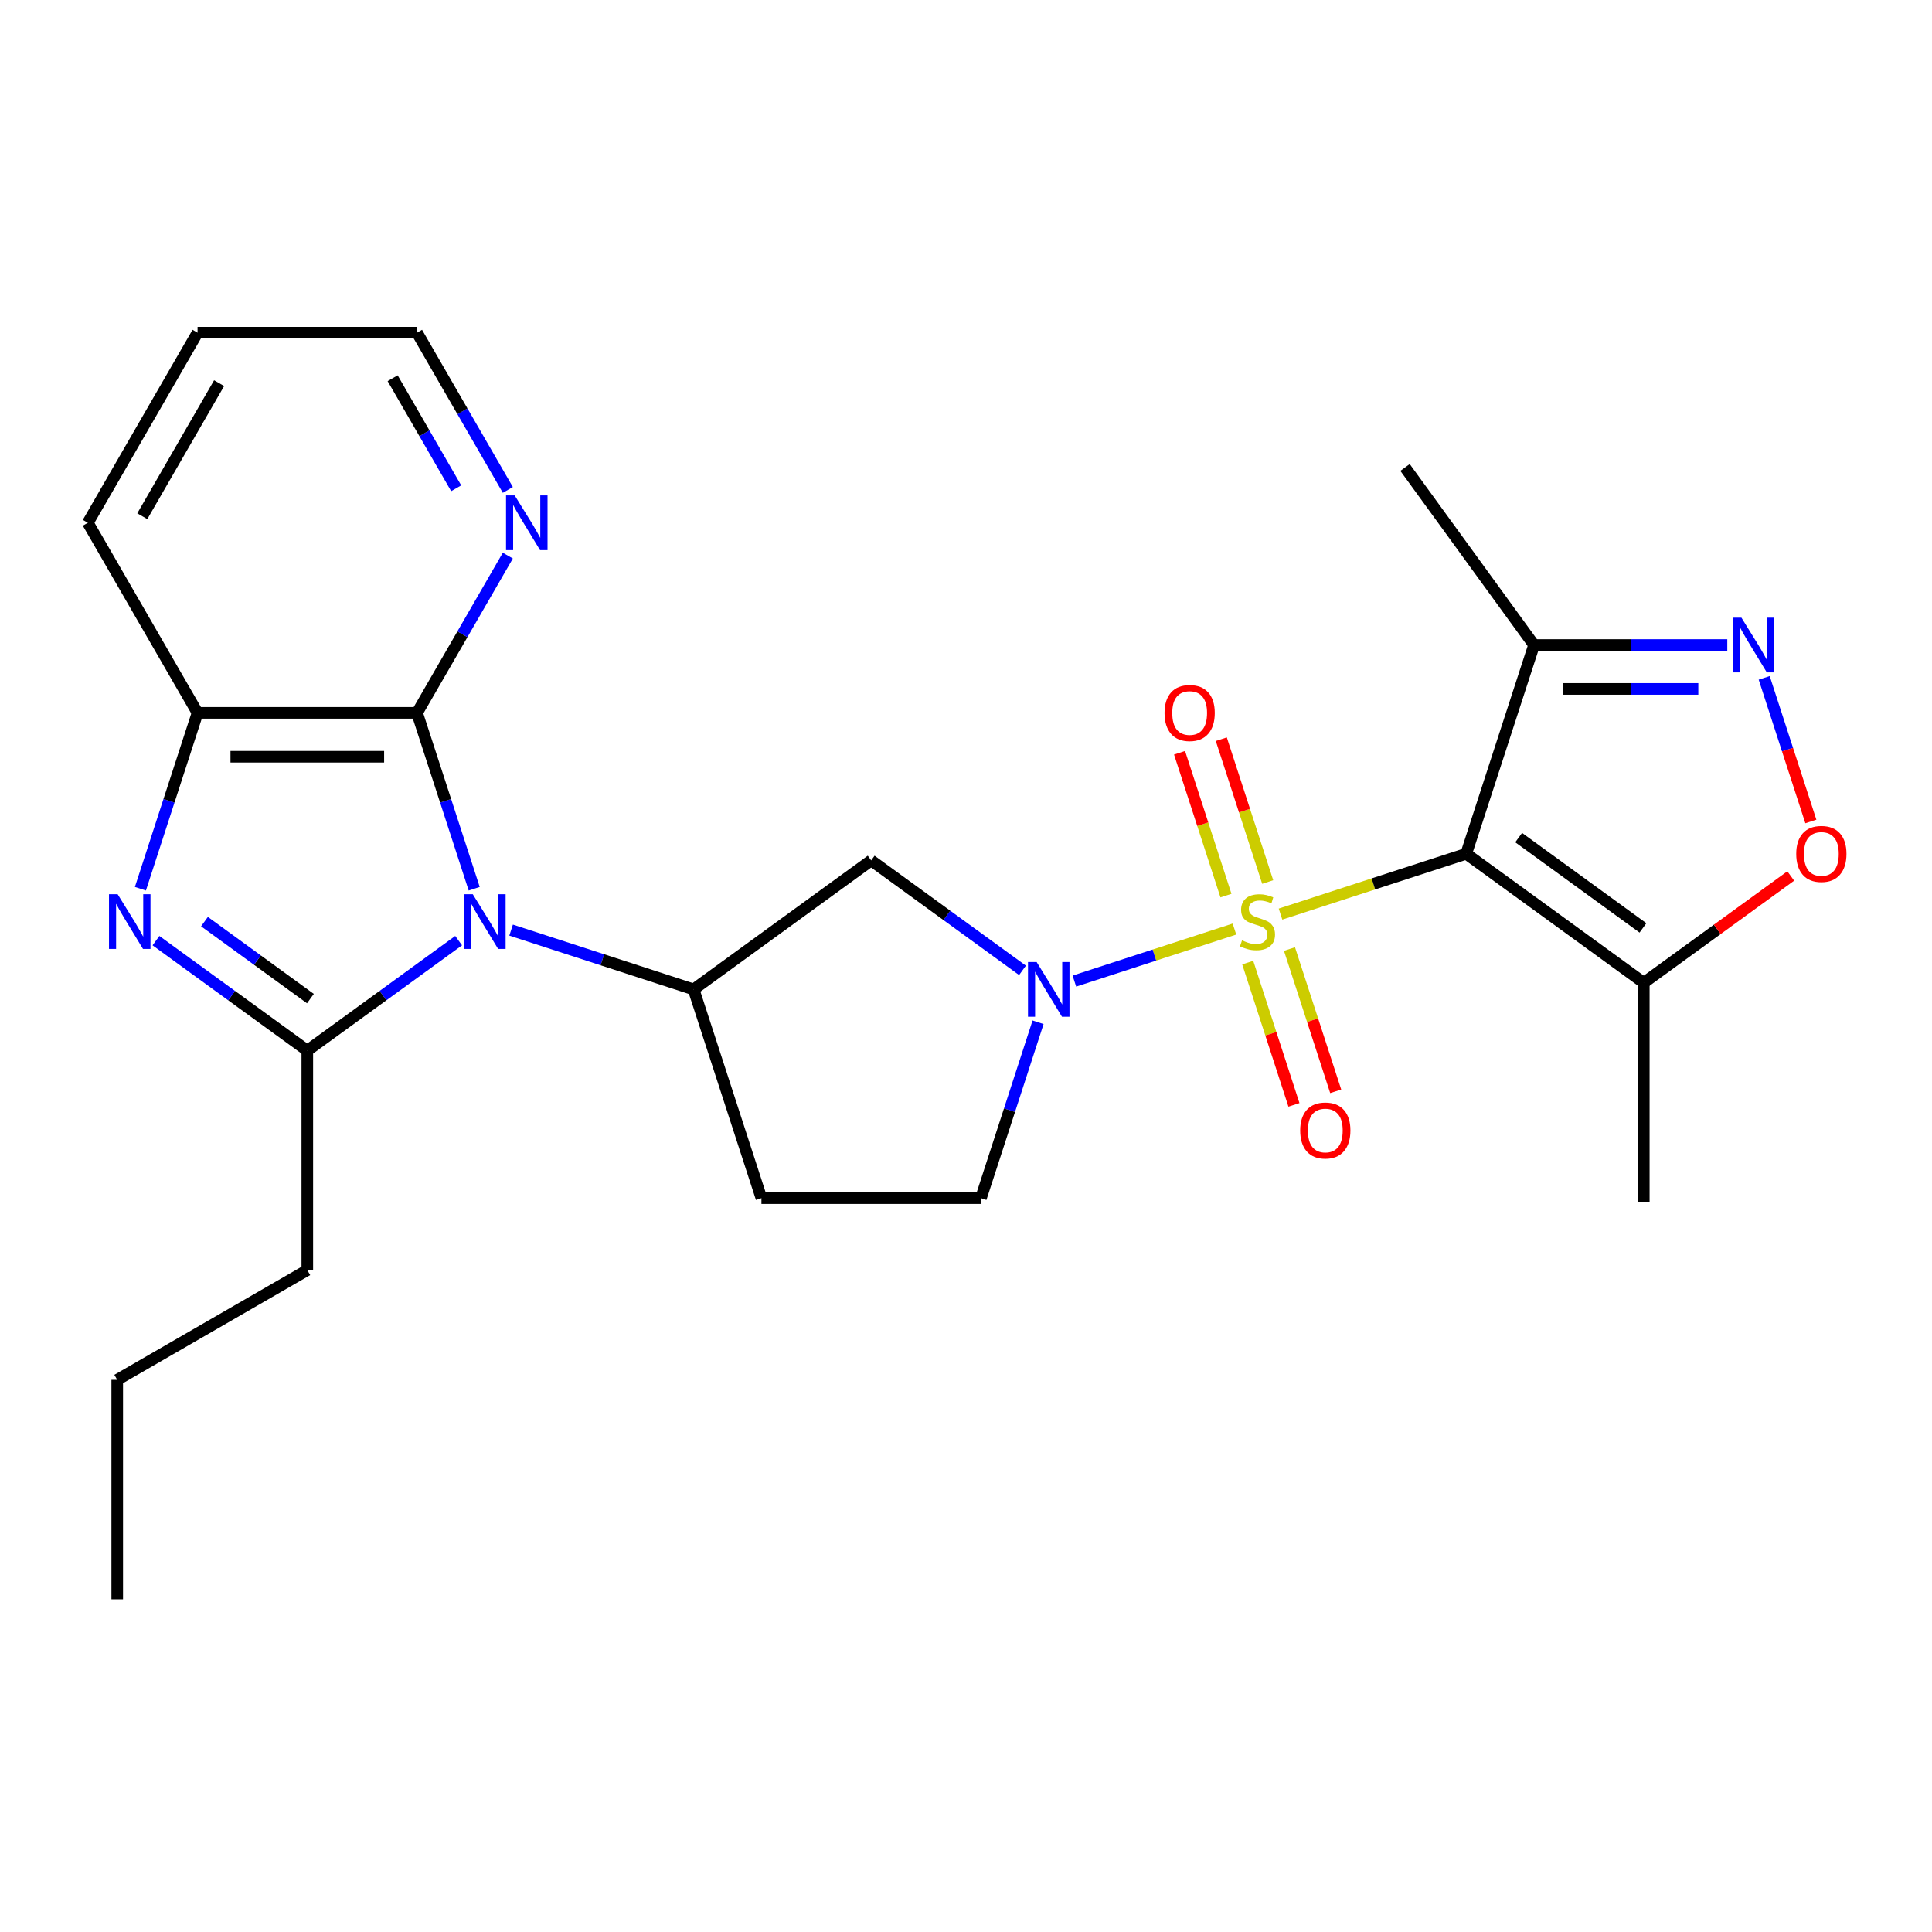 <?xml version='1.0' encoding='iso-8859-1'?>
<svg version='1.1' baseProfile='full'
              xmlns='http://www.w3.org/2000/svg'
                      xmlns:rdkit='http://www.rdkit.org/xml'
                      xmlns:xlink='http://www.w3.org/1999/xlink'
                  xml:space='preserve'
width='1000px' height='1000px' viewBox='0 0 1000 1000'>
<!-- END OF HEADER -->
<rect style='opacity:1.0;fill:#FFFFFF;stroke:none' width='1000' height='1000' x='0' y='0'> </rect>
<path class='bond-0' d='M 662.79,473.14 L 710.852,457.524' style='fill:none;fill-rule:evenodd;stroke:#CCCC00;stroke-width:6px;stroke-linecap:butt;stroke-linejoin:miter;stroke-opacity:1' />
<path class='bond-0' d='M 710.852,457.524 L 758.914,441.908' style='fill:none;fill-rule:evenodd;stroke:#000000;stroke-width:6px;stroke-linecap:butt;stroke-linejoin:miter;stroke-opacity:1' />
<path class='bond-3' d='M 638.95,480.887 L 597.521,494.347' style='fill:none;fill-rule:evenodd;stroke:#CCCC00;stroke-width:6px;stroke-linecap:butt;stroke-linejoin:miter;stroke-opacity:1' />
<path class='bond-3' d='M 597.521,494.347 L 556.093,507.808' style='fill:none;fill-rule:evenodd;stroke:#0000FF;stroke-width:6px;stroke-linecap:butt;stroke-linejoin:miter;stroke-opacity:1' />
<path class='bond-13' d='M 656.164,456.543 L 644.153,419.578' style='fill:none;fill-rule:evenodd;stroke:#CCCC00;stroke-width:6px;stroke-linecap:butt;stroke-linejoin:miter;stroke-opacity:1' />
<path class='bond-13' d='M 644.153,419.578 L 632.142,382.613' style='fill:none;fill-rule:evenodd;stroke:#FF0000;stroke-width:6px;stroke-linecap:butt;stroke-linejoin:miter;stroke-opacity:1' />
<path class='bond-13' d='M 634.555,463.564 L 622.544,426.599' style='fill:none;fill-rule:evenodd;stroke:#CCCC00;stroke-width:6px;stroke-linecap:butt;stroke-linejoin:miter;stroke-opacity:1' />
<path class='bond-13' d='M 622.544,426.599 L 610.534,389.634' style='fill:none;fill-rule:evenodd;stroke:#FF0000;stroke-width:6px;stroke-linecap:butt;stroke-linejoin:miter;stroke-opacity:1' />
<path class='bond-14' d='M 645.823,498.244 L 657.785,535.059' style='fill:none;fill-rule:evenodd;stroke:#CCCC00;stroke-width:6px;stroke-linecap:butt;stroke-linejoin:miter;stroke-opacity:1' />
<path class='bond-14' d='M 657.785,535.059 L 669.747,571.874' style='fill:none;fill-rule:evenodd;stroke:#FF0000;stroke-width:6px;stroke-linecap:butt;stroke-linejoin:miter;stroke-opacity:1' />
<path class='bond-14' d='M 667.432,491.223 L 679.394,528.038' style='fill:none;fill-rule:evenodd;stroke:#CCCC00;stroke-width:6px;stroke-linecap:butt;stroke-linejoin:miter;stroke-opacity:1' />
<path class='bond-14' d='M 679.394,528.038 L 691.356,564.853' style='fill:none;fill-rule:evenodd;stroke:#FF0000;stroke-width:6px;stroke-linecap:butt;stroke-linejoin:miter;stroke-opacity:1' />
<path class='bond-8' d='M 758.914,441.908 L 850.822,508.683' style='fill:none;fill-rule:evenodd;stroke:#000000;stroke-width:6px;stroke-linecap:butt;stroke-linejoin:miter;stroke-opacity:1' />
<path class='bond-8' d='M 786.055,433.543 L 850.39,480.285' style='fill:none;fill-rule:evenodd;stroke:#000000;stroke-width:6px;stroke-linecap:butt;stroke-linejoin:miter;stroke-opacity:1' />
<path class='bond-9' d='M 758.914,441.908 L 794.019,333.864' style='fill:none;fill-rule:evenodd;stroke:#000000;stroke-width:6px;stroke-linecap:butt;stroke-linejoin:miter;stroke-opacity:1' />
<path class='bond-1' d='M 264.547,481.426 L 311.778,496.772' style='fill:none;fill-rule:evenodd;stroke:#0000FF;stroke-width:6px;stroke-linecap:butt;stroke-linejoin:miter;stroke-opacity:1' />
<path class='bond-1' d='M 311.778,496.772 L 359.01,512.119' style='fill:none;fill-rule:evenodd;stroke:#000000;stroke-width:6px;stroke-linecap:butt;stroke-linejoin:miter;stroke-opacity:1' />
<path class='bond-2' d='M 237.386,486.88 L 198.223,515.334' style='fill:none;fill-rule:evenodd;stroke:#0000FF;stroke-width:6px;stroke-linecap:butt;stroke-linejoin:miter;stroke-opacity:1' />
<path class='bond-2' d='M 198.223,515.334 L 159.059,543.788' style='fill:none;fill-rule:evenodd;stroke:#000000;stroke-width:6px;stroke-linecap:butt;stroke-linejoin:miter;stroke-opacity:1' />
<path class='bond-5' d='M 245.443,460.013 L 230.652,414.491' style='fill:none;fill-rule:evenodd;stroke:#0000FF;stroke-width:6px;stroke-linecap:butt;stroke-linejoin:miter;stroke-opacity:1' />
<path class='bond-5' d='M 230.652,414.491 L 215.861,368.969' style='fill:none;fill-rule:evenodd;stroke:#000000;stroke-width:6px;stroke-linecap:butt;stroke-linejoin:miter;stroke-opacity:1' />
<path class='bond-4' d='M 159.059,543.788 L 119.895,515.334' style='fill:none;fill-rule:evenodd;stroke:#000000;stroke-width:6px;stroke-linecap:butt;stroke-linejoin:miter;stroke-opacity:1' />
<path class='bond-4' d='M 119.895,515.334 L 80.731,486.88' style='fill:none;fill-rule:evenodd;stroke:#0000FF;stroke-width:6px;stroke-linecap:butt;stroke-linejoin:miter;stroke-opacity:1' />
<path class='bond-4' d='M 160.665,516.871 L 133.25,496.953' style='fill:none;fill-rule:evenodd;stroke:#000000;stroke-width:6px;stroke-linecap:butt;stroke-linejoin:miter;stroke-opacity:1' />
<path class='bond-4' d='M 133.25,496.953 L 105.835,477.035' style='fill:none;fill-rule:evenodd;stroke:#0000FF;stroke-width:6px;stroke-linecap:butt;stroke-linejoin:miter;stroke-opacity:1' />
<path class='bond-18' d='M 159.059,543.788 L 159.059,657.392' style='fill:none;fill-rule:evenodd;stroke:#000000;stroke-width:6px;stroke-linecap:butt;stroke-linejoin:miter;stroke-opacity:1' />
<path class='bond-12' d='M 529.246,502.253 L 490.082,473.798' style='fill:none;fill-rule:evenodd;stroke:#0000FF;stroke-width:6px;stroke-linecap:butt;stroke-linejoin:miter;stroke-opacity:1' />
<path class='bond-12' d='M 490.082,473.798 L 450.918,445.344' style='fill:none;fill-rule:evenodd;stroke:#000000;stroke-width:6px;stroke-linecap:butt;stroke-linejoin:miter;stroke-opacity:1' />
<path class='bond-17' d='M 537.302,529.119 L 522.511,574.641' style='fill:none;fill-rule:evenodd;stroke:#0000FF;stroke-width:6px;stroke-linecap:butt;stroke-linejoin:miter;stroke-opacity:1' />
<path class='bond-17' d='M 522.511,574.641 L 507.72,620.163' style='fill:none;fill-rule:evenodd;stroke:#000000;stroke-width:6px;stroke-linecap:butt;stroke-linejoin:miter;stroke-opacity:1' />
<path class='bond-28' d='M 72.675,460.013 L 87.466,414.491' style='fill:none;fill-rule:evenodd;stroke:#0000FF;stroke-width:6px;stroke-linecap:butt;stroke-linejoin:miter;stroke-opacity:1' />
<path class='bond-28' d='M 87.466,414.491 L 102.257,368.969' style='fill:none;fill-rule:evenodd;stroke:#000000;stroke-width:6px;stroke-linecap:butt;stroke-linejoin:miter;stroke-opacity:1' />
<path class='bond-10' d='M 215.861,368.969 L 102.257,368.969' style='fill:none;fill-rule:evenodd;stroke:#000000;stroke-width:6px;stroke-linecap:butt;stroke-linejoin:miter;stroke-opacity:1' />
<path class='bond-10' d='M 198.82,391.69 L 119.297,391.69' style='fill:none;fill-rule:evenodd;stroke:#000000;stroke-width:6px;stroke-linecap:butt;stroke-linejoin:miter;stroke-opacity:1' />
<path class='bond-16' d='M 215.861,368.969 L 239.354,328.277' style='fill:none;fill-rule:evenodd;stroke:#000000;stroke-width:6px;stroke-linecap:butt;stroke-linejoin:miter;stroke-opacity:1' />
<path class='bond-16' d='M 239.354,328.277 L 262.848,287.585' style='fill:none;fill-rule:evenodd;stroke:#0000FF;stroke-width:6px;stroke-linecap:butt;stroke-linejoin:miter;stroke-opacity:1' />
<path class='bond-6' d='M 359.01,512.119 L 450.918,445.344' style='fill:none;fill-rule:evenodd;stroke:#000000;stroke-width:6px;stroke-linecap:butt;stroke-linejoin:miter;stroke-opacity:1' />
<path class='bond-26' d='M 359.01,512.119 L 394.116,620.163' style='fill:none;fill-rule:evenodd;stroke:#000000;stroke-width:6px;stroke-linecap:butt;stroke-linejoin:miter;stroke-opacity:1' />
<path class='bond-7' d='M 894.044,333.864 L 844.031,333.864' style='fill:none;fill-rule:evenodd;stroke:#0000FF;stroke-width:6px;stroke-linecap:butt;stroke-linejoin:miter;stroke-opacity:1' />
<path class='bond-7' d='M 844.031,333.864 L 794.019,333.864' style='fill:none;fill-rule:evenodd;stroke:#000000;stroke-width:6px;stroke-linecap:butt;stroke-linejoin:miter;stroke-opacity:1' />
<path class='bond-7' d='M 879.04,356.585 L 844.031,356.585' style='fill:none;fill-rule:evenodd;stroke:#0000FF;stroke-width:6px;stroke-linecap:butt;stroke-linejoin:miter;stroke-opacity:1' />
<path class='bond-7' d='M 844.031,356.585 L 809.023,356.585' style='fill:none;fill-rule:evenodd;stroke:#000000;stroke-width:6px;stroke-linecap:butt;stroke-linejoin:miter;stroke-opacity:1' />
<path class='bond-27' d='M 913.147,350.864 L 925.223,388.029' style='fill:none;fill-rule:evenodd;stroke:#0000FF;stroke-width:6px;stroke-linecap:butt;stroke-linejoin:miter;stroke-opacity:1' />
<path class='bond-27' d='M 925.223,388.029 L 937.299,425.195' style='fill:none;fill-rule:evenodd;stroke:#FF0000;stroke-width:6px;stroke-linecap:butt;stroke-linejoin:miter;stroke-opacity:1' />
<path class='bond-11' d='M 850.822,508.683 L 888.855,481.05' style='fill:none;fill-rule:evenodd;stroke:#000000;stroke-width:6px;stroke-linecap:butt;stroke-linejoin:miter;stroke-opacity:1' />
<path class='bond-11' d='M 888.855,481.05 L 926.889,453.416' style='fill:none;fill-rule:evenodd;stroke:#FF0000;stroke-width:6px;stroke-linecap:butt;stroke-linejoin:miter;stroke-opacity:1' />
<path class='bond-19' d='M 850.822,508.683 L 850.822,622.287' style='fill:none;fill-rule:evenodd;stroke:#000000;stroke-width:6px;stroke-linecap:butt;stroke-linejoin:miter;stroke-opacity:1' />
<path class='bond-20' d='M 794.019,333.864 L 727.245,241.956' style='fill:none;fill-rule:evenodd;stroke:#000000;stroke-width:6px;stroke-linecap:butt;stroke-linejoin:miter;stroke-opacity:1' />
<path class='bond-21' d='M 102.257,368.969 L 45.455,270.585' style='fill:none;fill-rule:evenodd;stroke:#000000;stroke-width:6px;stroke-linecap:butt;stroke-linejoin:miter;stroke-opacity:1' />
<path class='bond-15' d='M 394.116,620.163 L 507.72,620.163' style='fill:none;fill-rule:evenodd;stroke:#000000;stroke-width:6px;stroke-linecap:butt;stroke-linejoin:miter;stroke-opacity:1' />
<path class='bond-22' d='M 262.848,253.585 L 239.354,212.893' style='fill:none;fill-rule:evenodd;stroke:#0000FF;stroke-width:6px;stroke-linecap:butt;stroke-linejoin:miter;stroke-opacity:1' />
<path class='bond-22' d='M 239.354,212.893 L 215.861,172.201' style='fill:none;fill-rule:evenodd;stroke:#000000;stroke-width:6px;stroke-linecap:butt;stroke-linejoin:miter;stroke-opacity:1' />
<path class='bond-22' d='M 236.123,252.738 L 219.678,224.254' style='fill:none;fill-rule:evenodd;stroke:#0000FF;stroke-width:6px;stroke-linecap:butt;stroke-linejoin:miter;stroke-opacity:1' />
<path class='bond-22' d='M 219.678,224.254 L 203.232,195.769' style='fill:none;fill-rule:evenodd;stroke:#000000;stroke-width:6px;stroke-linecap:butt;stroke-linejoin:miter;stroke-opacity:1' />
<path class='bond-23' d='M 159.059,657.392 L 60.675,714.195' style='fill:none;fill-rule:evenodd;stroke:#000000;stroke-width:6px;stroke-linecap:butt;stroke-linejoin:miter;stroke-opacity:1' />
<path class='bond-29' d='M 45.455,270.585 L 102.257,172.201' style='fill:none;fill-rule:evenodd;stroke:#000000;stroke-width:6px;stroke-linecap:butt;stroke-linejoin:miter;stroke-opacity:1' />
<path class='bond-29' d='M 73.652,267.188 L 113.413,198.319' style='fill:none;fill-rule:evenodd;stroke:#000000;stroke-width:6px;stroke-linecap:butt;stroke-linejoin:miter;stroke-opacity:1' />
<path class='bond-24' d='M 215.861,172.201 L 102.257,172.201' style='fill:none;fill-rule:evenodd;stroke:#000000;stroke-width:6px;stroke-linecap:butt;stroke-linejoin:miter;stroke-opacity:1' />
<path class='bond-25' d='M 60.675,714.195 L 60.675,827.799' style='fill:none;fill-rule:evenodd;stroke:#000000;stroke-width:6px;stroke-linecap:butt;stroke-linejoin:miter;stroke-opacity:1' />
<path  class='atom-0' d='M 642.87 486.733
Q 643.19 486.853, 644.51 487.413
Q 645.83 487.973, 647.27 488.333
Q 648.75 488.653, 650.19 488.653
Q 652.87 488.653, 654.43 487.373
Q 655.99 486.053, 655.99 483.773
Q 655.99 482.213, 655.19 481.253
Q 654.43 480.293, 653.23 479.773
Q 652.03 479.253, 650.03 478.653
Q 647.51 477.893, 645.99 477.173
Q 644.51 476.453, 643.43 474.933
Q 642.39 473.413, 642.39 470.853
Q 642.39 467.293, 644.79 465.093
Q 647.23 462.893, 652.03 462.893
Q 655.31 462.893, 659.03 464.453
L 658.11 467.533
Q 654.71 466.133, 652.15 466.133
Q 649.39 466.133, 647.87 467.293
Q 646.35 468.413, 646.39 470.373
Q 646.39 471.893, 647.15 472.813
Q 647.95 473.733, 649.07 474.253
Q 650.23 474.773, 652.15 475.373
Q 654.71 476.173, 656.23 476.973
Q 657.75 477.773, 658.83 479.413
Q 659.95 481.013, 659.95 483.773
Q 659.95 487.693, 657.31 489.813
Q 654.71 491.893, 650.35 491.893
Q 647.83 491.893, 645.91 491.333
Q 644.03 490.813, 641.79 489.893
L 642.87 486.733
' fill='#CCCC00'/>
<path  class='atom-2' d='M 244.706 462.853
L 253.986 477.853
Q 254.906 479.333, 256.386 482.013
Q 257.866 484.693, 257.946 484.853
L 257.946 462.853
L 261.706 462.853
L 261.706 491.173
L 257.826 491.173
L 247.866 474.773
Q 246.706 472.853, 245.466 470.653
Q 244.266 468.453, 243.906 467.773
L 243.906 491.173
L 240.226 491.173
L 240.226 462.853
L 244.706 462.853
' fill='#0000FF'/>
<path  class='atom-4' d='M 536.566 497.959
L 545.846 512.959
Q 546.766 514.439, 548.246 517.119
Q 549.726 519.799, 549.806 519.959
L 549.806 497.959
L 553.566 497.959
L 553.566 526.279
L 549.686 526.279
L 539.726 509.879
Q 538.566 507.959, 537.326 505.759
Q 536.126 503.559, 535.766 502.879
L 535.766 526.279
L 532.086 526.279
L 532.086 497.959
L 536.566 497.959
' fill='#0000FF'/>
<path  class='atom-5' d='M 60.891 462.853
L 70.171 477.853
Q 71.091 479.333, 72.571 482.013
Q 74.051 484.693, 74.131 484.853
L 74.131 462.853
L 77.891 462.853
L 77.891 491.173
L 74.011 491.173
L 64.051 474.773
Q 62.891 472.853, 61.651 470.653
Q 60.451 468.453, 60.091 467.773
L 60.091 491.173
L 56.411 491.173
L 56.411 462.853
L 60.891 462.853
' fill='#0000FF'/>
<path  class='atom-8' d='M 901.364 319.704
L 910.644 334.704
Q 911.564 336.184, 913.044 338.864
Q 914.524 341.544, 914.604 341.704
L 914.604 319.704
L 918.364 319.704
L 918.364 348.024
L 914.484 348.024
L 904.524 331.624
Q 903.364 329.704, 902.124 327.504
Q 900.924 325.304, 900.564 324.624
L 900.564 348.024
L 896.884 348.024
L 896.884 319.704
L 901.364 319.704
' fill='#0000FF'/>
<path  class='atom-12' d='M 929.729 441.988
Q 929.729 435.188, 933.089 431.388
Q 936.449 427.588, 942.729 427.588
Q 949.009 427.588, 952.369 431.388
Q 955.729 435.188, 955.729 441.988
Q 955.729 448.868, 952.329 452.788
Q 948.929 456.668, 942.729 456.668
Q 936.489 456.668, 933.089 452.788
Q 929.729 448.908, 929.729 441.988
M 942.729 453.468
Q 947.049 453.468, 949.369 450.588
Q 951.729 447.668, 951.729 441.988
Q 951.729 436.428, 949.369 433.628
Q 947.049 430.788, 942.729 430.788
Q 938.409 430.788, 936.049 433.588
Q 933.729 436.388, 933.729 441.988
Q 933.729 447.708, 936.049 450.588
Q 938.409 453.468, 942.729 453.468
' fill='#FF0000'/>
<path  class='atom-14' d='M 602.764 369.049
Q 602.764 362.249, 606.124 358.449
Q 609.484 354.649, 615.764 354.649
Q 622.044 354.649, 625.404 358.449
Q 628.764 362.249, 628.764 369.049
Q 628.764 375.929, 625.364 379.849
Q 621.964 383.729, 615.764 383.729
Q 609.524 383.729, 606.124 379.849
Q 602.764 375.969, 602.764 369.049
M 615.764 380.529
Q 620.084 380.529, 622.404 377.649
Q 624.764 374.729, 624.764 369.049
Q 624.764 363.489, 622.404 360.689
Q 620.084 357.849, 615.764 357.849
Q 611.444 357.849, 609.084 360.649
Q 606.764 363.449, 606.764 369.049
Q 606.764 374.769, 609.084 377.649
Q 611.444 380.529, 615.764 380.529
' fill='#FF0000'/>
<path  class='atom-15' d='M 672.975 585.137
Q 672.975 578.337, 676.335 574.537
Q 679.695 570.737, 685.975 570.737
Q 692.255 570.737, 695.615 574.537
Q 698.975 578.337, 698.975 585.137
Q 698.975 592.017, 695.575 595.937
Q 692.175 599.817, 685.975 599.817
Q 679.735 599.817, 676.335 595.937
Q 672.975 592.057, 672.975 585.137
M 685.975 596.617
Q 690.295 596.617, 692.615 593.737
Q 694.975 590.817, 694.975 585.137
Q 694.975 579.577, 692.615 576.777
Q 690.295 573.937, 685.975 573.937
Q 681.655 573.937, 679.295 576.737
Q 676.975 579.537, 676.975 585.137
Q 676.975 590.857, 679.295 593.737
Q 681.655 596.617, 685.975 596.617
' fill='#FF0000'/>
<path  class='atom-17' d='M 266.403 256.425
L 275.683 271.425
Q 276.603 272.905, 278.083 275.585
Q 279.563 278.265, 279.643 278.425
L 279.643 256.425
L 283.403 256.425
L 283.403 284.745
L 279.523 284.745
L 269.563 268.345
Q 268.403 266.425, 267.163 264.225
Q 265.963 262.025, 265.603 261.345
L 265.603 284.745
L 261.923 284.745
L 261.923 256.425
L 266.403 256.425
' fill='#0000FF'/>
</svg>
